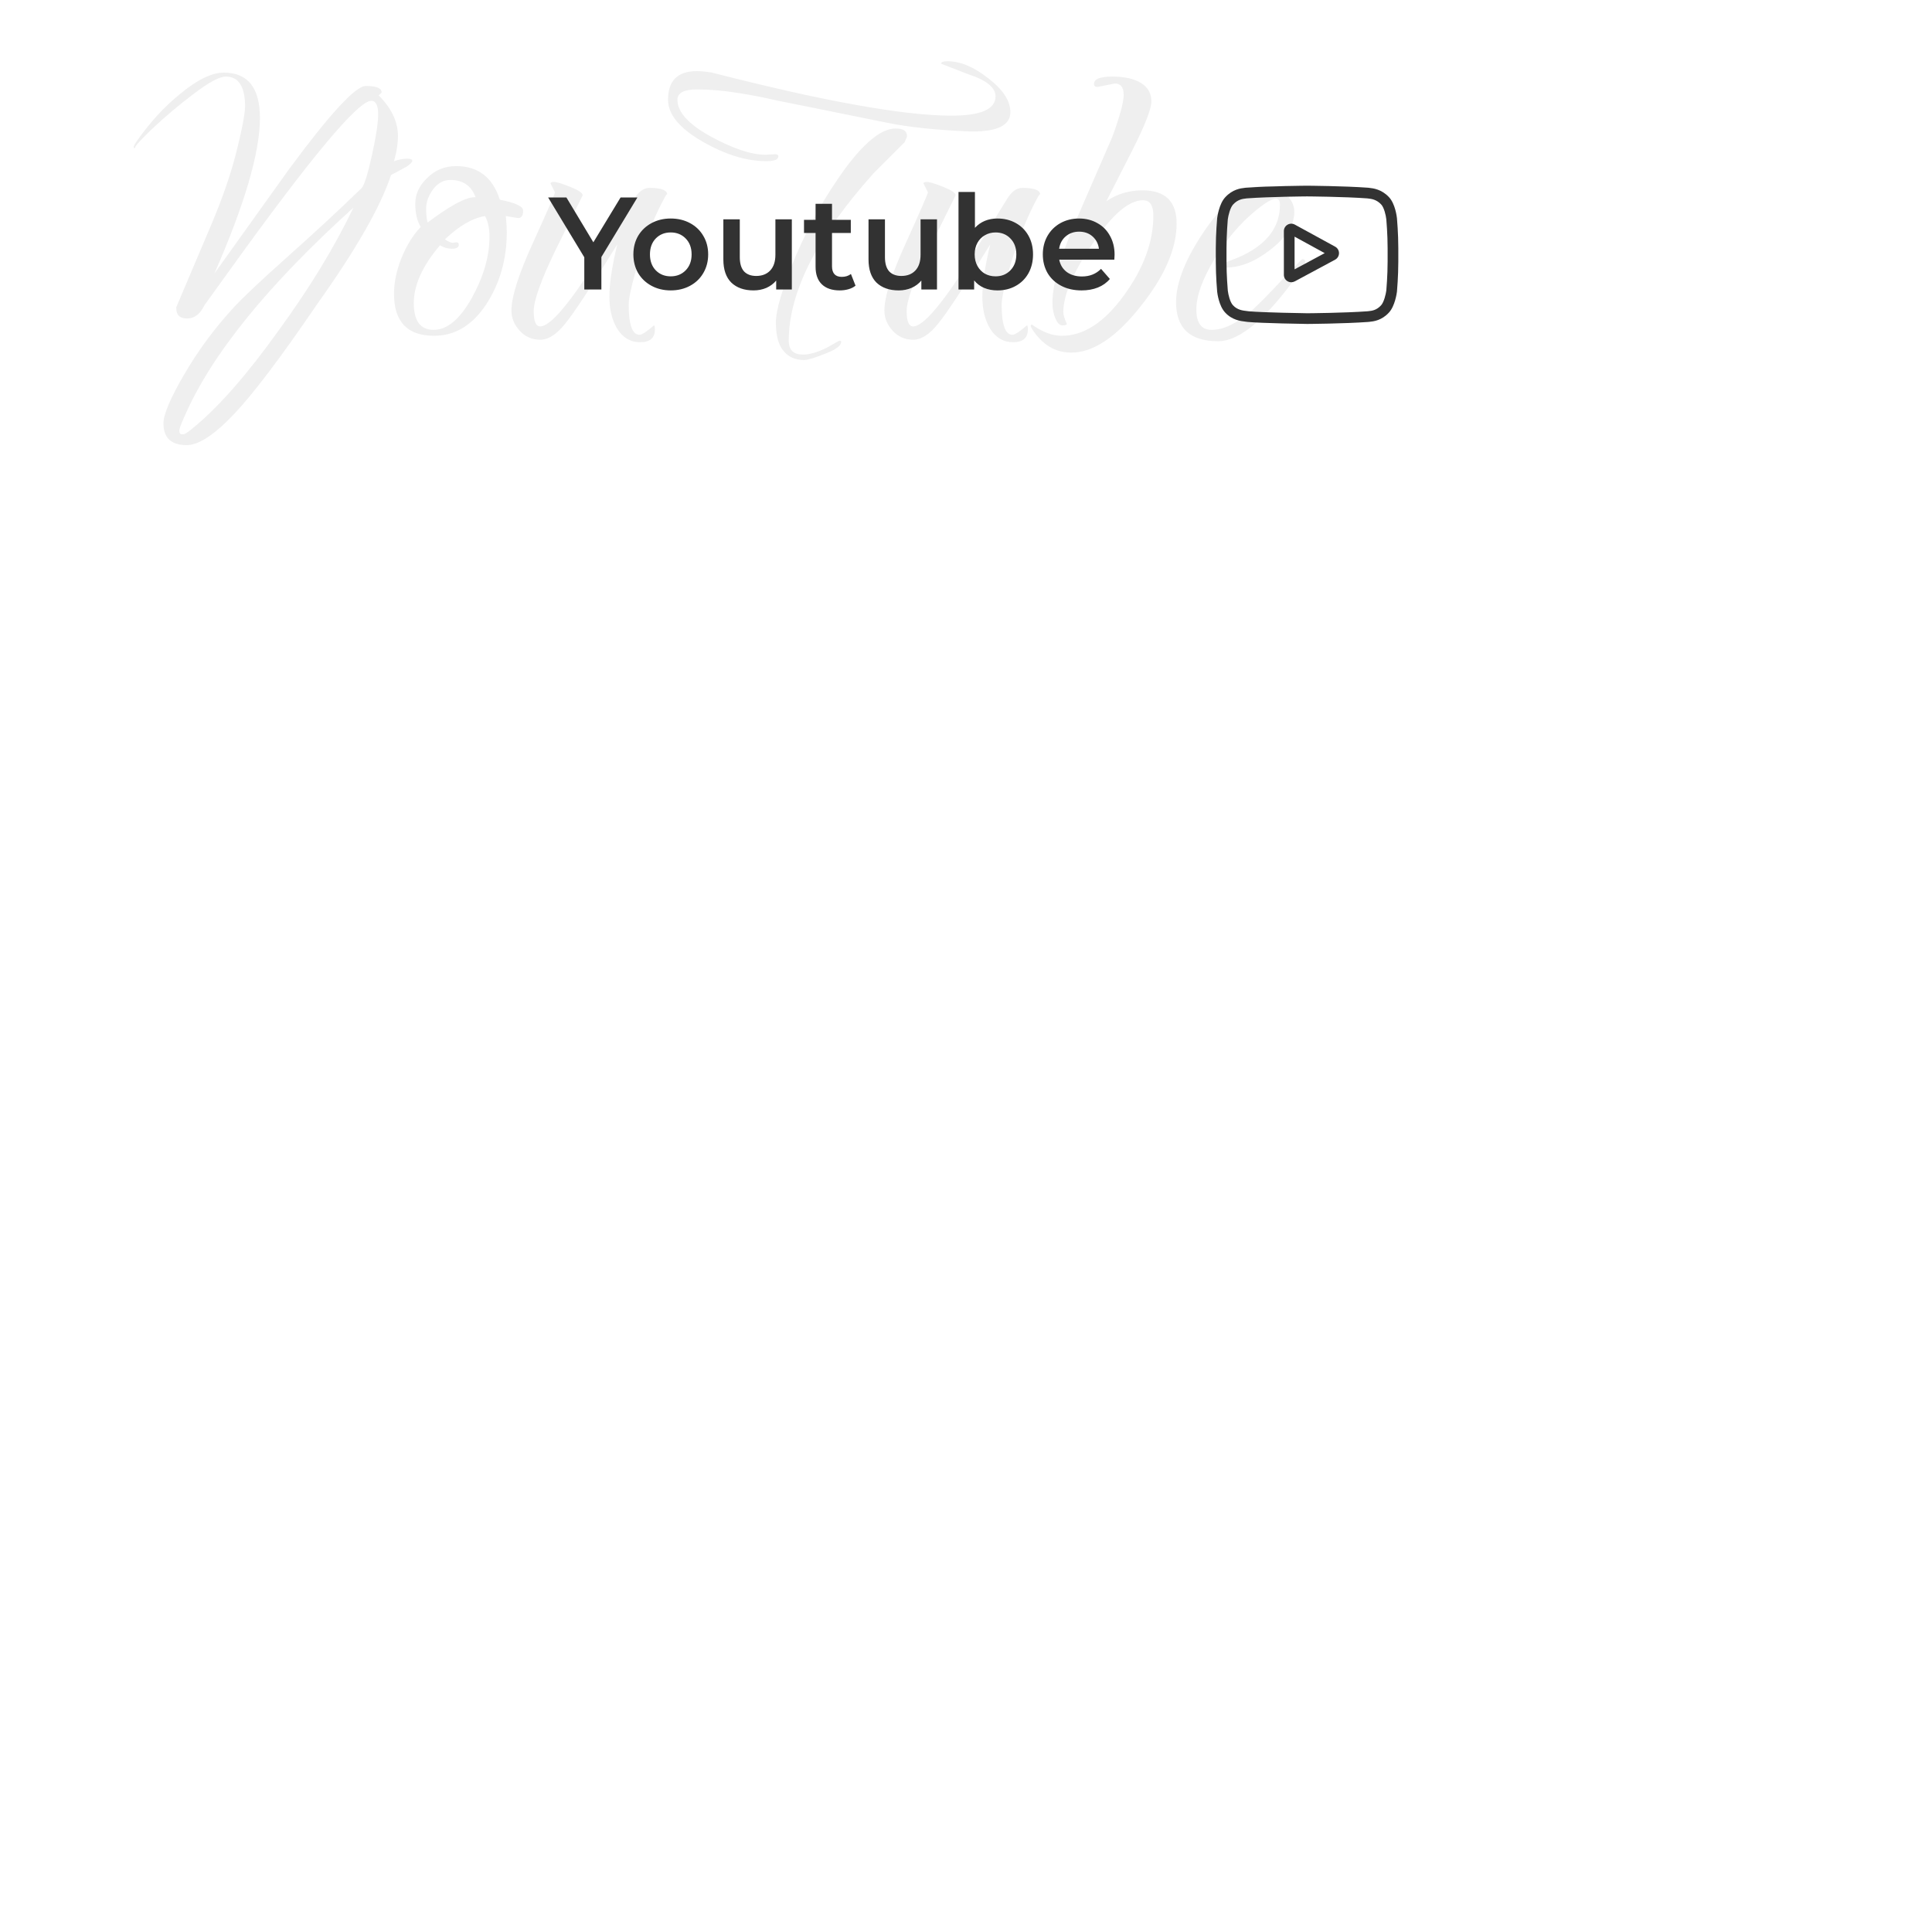 <?xml version="1.0" encoding="UTF-8"?> <svg xmlns="http://www.w3.org/2000/svg" width="307" height="307" viewBox="0 0 307 307" fill="none"><rect x="0" y="0" width="307" height="307" fill="#808080" stroke="none"/> <g clip-path="url(#clip0)"> <rect width="307" height="307" fill="white"></rect> <path d="M62.606 25.61C63.392 25.348 64.073 25.216 64.65 25.216C65.226 25.216 65.514 25.321 65.514 25.531C65.514 25.688 65.383 25.872 65.121 26.081C64.912 26.291 64.65 26.474 64.335 26.631C63.287 27.208 62.553 27.601 62.134 27.811C60.51 32.789 56.579 39.654 50.343 48.406C44.631 56.791 40.229 62.608 37.137 65.857C34.045 69.106 31.555 70.731 29.669 70.731C27.206 70.731 25.974 69.578 25.974 67.272C25.974 65.857 27.075 63.263 29.276 59.49C31.477 55.717 34.045 52.231 36.979 49.035C38.394 47.463 41.277 44.737 45.626 40.859C49.976 36.981 53.906 33.339 57.418 29.933C57.837 29.566 58.387 27.863 59.068 24.823C59.75 21.784 60.09 19.557 60.09 18.142C60.09 16.727 59.723 16.019 58.99 16.019C56.894 16.019 49.347 25.059 36.35 43.139L32.499 48.484C31.817 49.9 30.9 50.607 29.747 50.607C28.595 50.607 28.018 50.083 28.018 49.035V48.799L33.521 35.829C35.302 31.636 36.639 27.784 37.53 24.273C38.421 20.762 38.892 18.325 38.945 16.963C38.945 13.766 37.923 12.167 35.879 12.167C34.883 12.167 33.18 13.085 30.769 14.919C28.411 16.701 26.262 18.509 24.323 20.343C22.384 22.177 21.415 23.251 21.415 23.566H21.494C21.336 23.566 21.258 23.513 21.258 23.409C21.258 23.251 21.336 23.042 21.494 22.78C23.642 19.635 26.053 16.989 28.726 14.84C31.398 12.639 33.678 11.539 35.565 11.539C39.39 11.539 41.303 13.949 41.303 18.771C41.303 24.221 38.892 32.448 34.071 43.454L45.941 26.867C52.439 18.063 56.501 13.661 58.125 13.661C59.802 13.661 60.641 14.002 60.641 14.683C60.588 14.788 60.431 14.945 60.169 15.155C62.213 17.198 63.235 19.347 63.235 21.601C63.235 22.858 63.025 24.195 62.606 25.61ZM29.354 66.093C28.778 67.35 28.49 68.137 28.49 68.451C28.49 68.818 28.621 69.001 28.883 69.001C28.883 69.001 28.988 69.001 29.197 69.001C29.407 69.001 30.036 68.556 31.084 67.665C35.014 64.363 39.416 59.306 44.29 52.494C49.216 45.733 53.173 39.235 56.16 32.999C42.534 45.314 33.599 56.345 29.354 66.093ZM82.34 34.65L80.374 34.335C80.479 35.383 80.531 36.222 80.531 36.85C80.531 41.2 79.431 45.052 77.23 48.406C75.029 51.708 72.278 53.358 68.976 53.358C64.731 53.358 62.609 51.131 62.609 46.676C62.609 44.895 63.002 43.008 63.788 41.017C64.626 38.973 65.648 37.322 66.854 36.064C66.277 35.121 65.989 33.89 65.989 32.37C65.989 30.85 66.618 29.488 67.876 28.282C69.133 27.024 70.679 26.396 72.513 26.396C75.972 26.396 78.278 28.177 79.431 31.741C81.894 32.213 83.126 32.789 83.126 33.47C83.126 34.256 82.864 34.65 82.34 34.65ZM71.57 28.597C70.47 28.597 69.553 29.095 68.819 30.09C68.085 31.086 67.718 32.108 67.718 33.156C67.718 34.152 67.797 34.885 67.954 35.357C71.518 32.684 73.981 31.348 75.343 31.348H75.579C74.898 29.514 73.562 28.597 71.57 28.597ZM70.706 38.03C71.23 38.397 71.649 38.58 71.963 38.58C72.278 38.528 72.461 38.501 72.513 38.501C72.775 38.501 72.906 38.632 72.906 38.894C72.906 39.314 72.54 39.523 71.806 39.523C71.125 39.523 70.496 39.34 69.919 38.973C67.142 42.222 65.753 45.288 65.753 48.17C65.753 51 66.801 52.415 68.897 52.415C71.046 52.415 73.064 50.738 74.95 47.384C76.837 43.978 77.78 40.728 77.78 37.637C77.78 36.274 77.544 35.173 77.073 34.335C75.081 34.65 72.959 35.881 70.706 38.03ZM88.188 30.562L87.48 29.147C87.48 28.99 87.664 28.911 88.031 28.911C88.45 28.911 89.315 29.173 90.625 29.697C91.935 30.221 92.59 30.667 92.59 31.034C92.066 32.082 90.625 34.99 88.266 39.759C85.961 44.528 84.808 47.751 84.808 49.428C84.808 51.052 85.148 51.865 85.83 51.865C86.668 51.865 87.873 50.921 89.446 49.035C91.018 47.148 92.564 44.947 94.084 42.432L100.687 31.741C101.42 30.483 102.259 29.854 103.202 29.854C105.089 29.854 106.032 30.221 106.032 30.955C106.032 30.745 105.901 30.876 105.639 31.348C104.172 34.021 102.835 37.243 101.63 41.017C100.477 44.79 99.9 47.253 99.9 48.406C99.9 51.603 100.477 53.201 101.63 53.201C101.997 53.201 102.757 52.703 103.91 51.708C104.014 51.708 104.067 51.917 104.067 52.336C104.067 53.699 103.281 54.38 101.709 54.38C100.189 54.38 98.983 53.673 98.093 52.258C97.254 50.895 96.835 49.192 96.835 47.148C96.835 45.052 97.254 42.275 98.093 38.816C94.005 45.471 91.254 49.664 89.839 51.393C88.476 53.122 87.14 53.987 85.83 53.987C84.519 53.987 83.419 53.489 82.528 52.494C81.69 51.55 81.27 50.502 81.27 49.349C81.27 47.148 82.423 43.532 84.729 38.501C87.035 33.418 88.188 30.771 88.188 30.562ZM121.639 24.588L123.133 24.509C123.5 24.509 123.683 24.614 123.683 24.823C123.683 25.348 123.054 25.61 121.797 25.61C118.6 25.61 115.194 24.561 111.578 22.465C107.962 20.369 106.154 18.168 106.154 15.862C106.154 12.822 107.673 11.303 110.713 11.303C111.447 11.303 112.259 11.381 113.15 11.539C130.915 16.098 143.597 18.378 151.196 18.378C155.86 18.378 158.192 17.356 158.192 15.312C158.192 13.897 156.725 12.718 153.79 11.774L149.545 10.124C149.545 9.862 149.886 9.731 150.567 9.731C152.611 9.731 154.786 10.648 157.092 12.482C159.398 14.264 160.551 16.046 160.551 17.827C160.551 19.871 158.559 20.893 154.576 20.893H154.262C148.864 20.683 144.383 20.212 140.82 19.478C130.758 17.434 125.046 16.281 123.683 16.019C122.321 15.705 121.22 15.469 120.382 15.312C119.596 15.155 118.547 14.971 117.237 14.761C114.932 14.395 112.757 14.211 110.713 14.211C108.669 14.211 107.647 14.761 107.647 15.862C107.647 17.801 109.403 19.74 112.914 21.679C116.477 23.618 119.386 24.588 121.639 24.588ZM144.121 21.601C144.121 21.758 143.99 22.098 143.728 22.622L138.776 27.575C129.815 37.584 125.334 46.441 125.334 54.144C125.334 55.612 126.094 56.345 127.614 56.345C128.662 56.345 129.92 55.978 131.387 55.245L133.352 54.144C133.562 54.144 133.667 54.197 133.667 54.302C133.667 54.93 132.828 55.559 131.151 56.188C129.474 56.869 128.347 57.21 127.771 57.21C126.356 57.21 125.255 56.712 124.469 55.717C123.683 54.773 123.29 53.28 123.29 51.236C123.29 49.244 124.338 45.733 126.435 40.702C128.583 35.671 131.203 31.034 134.295 26.789C137.44 22.544 140.112 20.421 142.313 20.421C143.519 20.421 144.121 20.814 144.121 21.601ZM147.451 30.562L146.744 29.147C146.744 28.99 146.927 28.911 147.294 28.911C147.713 28.911 148.578 29.173 149.888 29.697C151.198 30.221 151.853 30.667 151.853 31.034C151.329 32.082 149.888 34.99 147.53 39.759C145.224 44.528 144.071 47.751 144.071 49.428C144.071 51.052 144.412 51.865 145.093 51.865C145.931 51.865 147.137 50.921 148.709 49.035C150.281 47.148 151.827 44.947 153.347 42.432L159.95 31.741C160.684 30.483 161.522 29.854 162.465 29.854C164.352 29.854 165.295 30.221 165.295 30.955C165.295 30.745 165.164 30.876 164.902 31.348C163.435 34.021 162.099 37.243 160.893 41.017C159.74 44.79 159.164 47.253 159.164 48.406C159.164 51.603 159.74 53.201 160.893 53.201C161.26 53.201 162.02 52.703 163.173 51.708C163.278 51.708 163.33 51.917 163.33 52.336C163.33 53.699 162.544 54.38 160.972 54.38C159.452 54.38 158.247 53.673 157.356 52.258C156.517 50.895 156.098 49.192 156.098 47.148C156.098 45.052 156.517 42.275 157.356 38.816C153.268 45.471 150.517 49.664 149.102 51.393C147.739 53.122 146.403 53.987 145.093 53.987C143.783 53.987 142.682 53.489 141.791 52.494C140.953 51.55 140.534 50.502 140.534 49.349C140.534 47.148 141.687 43.532 143.992 38.501C146.298 33.418 147.451 30.771 147.451 30.562ZM177.141 13.268L174.389 13.818C174.023 13.818 173.839 13.661 173.839 13.347C173.839 12.56 174.809 12.167 176.748 12.167C178.687 12.167 180.206 12.508 181.307 13.189C182.407 13.871 182.958 14.84 182.958 16.098C182.958 17.303 181.936 19.924 179.892 23.959L175.804 31.977C177.481 30.824 179.394 30.247 181.543 30.247C185.159 30.247 186.967 32.003 186.967 35.514C186.967 39.549 185.028 43.978 181.15 48.799C177.324 53.62 173.682 56.031 170.223 56.031C167.655 56.031 165.559 54.747 163.934 52.179C163.83 51.969 163.777 51.839 163.777 51.786C163.777 51.734 163.83 51.655 163.934 51.55C165.611 52.756 167.21 53.358 168.73 53.358C172.188 53.358 175.464 51.236 178.556 46.991C181.7 42.694 183.272 38.449 183.272 34.256C183.272 32.632 182.722 31.82 181.621 31.82C179.368 31.82 176.695 34.125 173.603 38.737C170.511 43.296 168.965 46.912 168.965 49.585C168.965 50.004 169.149 50.633 169.516 51.472C169.516 51.629 169.28 51.708 168.808 51.708C168.389 51.708 168.022 51.341 167.708 50.607C167.393 49.873 167.236 49.035 167.236 48.092C167.236 45.157 168.494 40.781 171.009 34.964L176.748 21.758C177.953 18.456 178.556 16.229 178.556 15.076C178.556 13.871 178.084 13.268 177.141 13.268ZM206.925 41.174C207.24 41.174 207.397 41.305 207.397 41.567C207.397 41.777 207.344 41.986 207.24 42.196C201.737 50.214 197.178 54.223 193.562 54.223C189.107 54.223 186.88 52.153 186.88 48.013C186.88 44.816 188.452 40.938 191.597 36.379C194.793 31.82 197.885 29.54 200.872 29.54C202.13 29.54 203.231 29.959 204.174 30.798C205.17 31.584 205.668 32.553 205.668 33.706C205.668 35.698 204.436 37.663 201.973 39.602C199.51 41.541 197.125 42.51 194.82 42.51C194.348 42.51 194.112 42.406 194.112 42.196L194.348 41.803C200.375 39.916 203.388 36.824 203.388 32.527C203.388 31.898 203.178 31.584 202.759 31.584C202.13 31.584 201.082 32.186 199.615 33.392C197.047 35.488 194.82 38.108 192.933 41.253C191.046 44.397 190.103 47.043 190.103 49.192C190.103 51.341 190.915 52.415 192.54 52.415C194.374 52.415 196.444 51.445 198.75 49.506C200.217 48.144 201.921 46.414 203.86 44.318C205.851 42.222 206.873 41.174 206.925 41.174Z" fill="#323232" fill-opacity="0.08"></path> <path d="M95.561 40.842V46H92.846V40.883L87.102 31.381H90.005L94.287 38.502L98.61 31.381H101.283L95.561 40.842ZM106.578 46.146C105.451 46.146 104.434 45.903 103.529 45.415C102.624 44.928 101.914 44.253 101.399 43.389C100.898 42.512 100.647 41.524 100.647 40.424C100.647 39.324 100.898 38.342 101.399 37.479C101.914 36.616 102.624 35.941 103.529 35.453C104.434 34.966 105.451 34.722 106.578 34.722C107.72 34.722 108.743 34.966 109.648 35.453C110.553 35.941 111.257 36.616 111.758 37.479C112.273 38.342 112.531 39.324 112.531 40.424C112.531 41.524 112.273 42.512 111.758 43.389C111.257 44.253 110.553 44.928 109.648 45.415C108.743 45.903 107.72 46.146 106.578 46.146ZM106.578 43.911C107.539 43.911 108.333 43.591 108.959 42.951C109.586 42.31 109.899 41.468 109.899 40.424C109.899 39.38 109.586 38.537 108.959 37.897C108.333 37.256 107.539 36.936 106.578 36.936C105.618 36.936 104.824 37.256 104.198 37.897C103.585 38.537 103.279 39.38 103.279 40.424C103.279 41.468 103.585 42.31 104.198 42.951C104.824 43.591 105.618 43.911 106.578 43.911ZM125.824 34.848V46H123.339V44.58C122.921 45.081 122.399 45.471 121.773 45.749C121.146 46.014 120.471 46.146 119.747 46.146C118.257 46.146 117.081 45.736 116.217 44.914C115.368 44.079 114.943 42.846 114.943 41.217V34.848H117.554V40.862C117.554 41.865 117.777 42.617 118.222 43.118C118.682 43.605 119.329 43.849 120.165 43.849C121.097 43.849 121.835 43.563 122.378 42.993C122.935 42.408 123.214 41.572 123.214 40.486V34.848H125.824ZM135.946 45.394C135.64 45.645 135.264 45.833 134.818 45.958C134.387 46.084 133.927 46.146 133.44 46.146C132.215 46.146 131.268 45.826 130.6 45.185C129.931 44.545 129.597 43.612 129.597 42.387V37.02H127.759V34.931H129.597V32.383H132.208V34.931H135.194V37.02H132.208V42.324C132.208 42.867 132.34 43.285 132.605 43.577C132.869 43.856 133.252 43.995 133.753 43.995C134.338 43.995 134.825 43.842 135.215 43.536L135.946 45.394ZM148.891 34.848V46H146.406V44.58C145.988 45.081 145.466 45.471 144.839 45.749C144.213 46.014 143.538 46.146 142.814 46.146C141.324 46.146 140.147 45.736 139.284 44.914C138.435 44.079 138.01 42.846 138.01 41.217V34.848H140.621V40.862C140.621 41.865 140.844 42.617 141.289 43.118C141.749 43.605 142.396 43.849 143.231 43.849C144.164 43.849 144.902 43.563 145.445 42.993C146.002 42.408 146.28 41.572 146.28 40.486V34.848H148.891ZM158.491 34.722C159.577 34.722 160.545 34.959 161.394 35.432C162.257 35.906 162.932 36.574 163.42 37.437C163.907 38.301 164.151 39.296 164.151 40.424C164.151 41.552 163.907 42.554 163.42 43.431C162.932 44.294 162.257 44.963 161.394 45.436C160.545 45.91 159.577 46.146 158.491 46.146C157.725 46.146 157.022 46.014 156.382 45.749C155.755 45.485 155.226 45.088 154.794 44.559V46H152.309V30.504H154.92V36.205C155.365 35.718 155.887 35.349 156.486 35.098C157.099 34.848 157.767 34.722 158.491 34.722ZM158.198 43.911C159.159 43.911 159.946 43.591 160.558 42.951C161.185 42.31 161.498 41.468 161.498 40.424C161.498 39.38 161.185 38.537 160.558 37.897C159.946 37.256 159.159 36.936 158.198 36.936C157.572 36.936 157.008 37.082 156.507 37.375C156.006 37.653 155.609 38.057 155.316 38.586C155.024 39.115 154.878 39.728 154.878 40.424C154.878 41.12 155.024 41.733 155.316 42.262C155.609 42.791 156.006 43.202 156.507 43.494C157.008 43.772 157.572 43.911 158.198 43.911ZM177.11 40.486C177.11 40.667 177.096 40.925 177.069 41.259H168.318C168.471 42.081 168.868 42.735 169.508 43.222C170.163 43.696 170.97 43.932 171.931 43.932C173.156 43.932 174.166 43.529 174.959 42.721L176.359 44.329C175.857 44.928 175.224 45.38 174.458 45.687C173.692 45.993 172.829 46.146 171.868 46.146C170.643 46.146 169.564 45.903 168.631 45.415C167.698 44.928 166.974 44.253 166.459 43.389C165.958 42.512 165.707 41.524 165.707 40.424C165.707 39.338 165.951 38.363 166.438 37.5C166.94 36.623 167.629 35.941 168.506 35.453C169.383 34.966 170.372 34.722 171.472 34.722C172.558 34.722 173.525 34.966 174.375 35.453C175.238 35.927 175.906 36.602 176.379 37.479C176.867 38.342 177.11 39.345 177.11 40.486ZM171.472 36.811C170.636 36.811 169.926 37.061 169.341 37.563C168.771 38.05 168.422 38.704 168.297 39.526H174.625C174.514 38.718 174.173 38.064 173.602 37.563C173.031 37.061 172.321 36.811 171.472 36.811Z" fill="#323232"></path> <g clip-path="url(#clip1)"> <path d="M212.159 39.196L205.752 35.69C205.384 35.488 204.949 35.496 204.588 35.71C204.226 35.924 204.011 36.302 204.011 36.722V43.673C204.011 44.091 204.225 44.469 204.584 44.683C204.771 44.795 204.979 44.851 205.187 44.851C205.378 44.851 205.569 44.804 205.745 44.71L212.152 41.264C212.532 41.06 212.77 40.664 212.771 40.232C212.773 39.8 212.538 39.403 212.159 39.196ZM205.71 42.799V37.604L210.498 40.224L205.71 42.799Z" fill="#323232"></path> <path d="M221.982 34.695L221.981 34.682C221.956 34.448 221.712 32.372 220.702 31.316C219.536 30.074 218.213 29.923 217.577 29.851C217.524 29.845 217.476 29.839 217.433 29.833L217.382 29.828C213.548 29.549 207.758 29.511 207.7 29.511L207.695 29.511L207.69 29.511C207.632 29.511 201.842 29.549 197.974 29.828L197.923 29.833C197.882 29.839 197.836 29.844 197.787 29.85C197.158 29.922 195.85 30.073 194.68 31.36C193.718 32.405 193.44 34.437 193.412 34.665L193.409 34.695C193.4 34.792 193.195 37.104 193.195 39.426V41.596C193.195 43.917 193.4 46.23 193.409 46.327L193.41 46.341C193.435 46.571 193.679 48.609 194.684 49.666C195.781 50.866 197.168 51.025 197.914 51.111C198.032 51.124 198.133 51.136 198.202 51.148L198.269 51.157C200.483 51.368 207.424 51.471 207.718 51.476L207.727 51.476L207.736 51.476C207.793 51.475 213.583 51.437 217.417 51.158L217.468 51.153C217.516 51.147 217.571 51.141 217.63 51.135C218.256 51.069 219.557 50.931 220.711 49.661C221.672 48.616 221.95 46.584 221.979 46.356L221.982 46.327C221.991 46.229 222.195 43.917 222.195 41.596V39.426C222.195 37.104 221.991 34.792 221.982 34.695ZM220.496 41.596C220.496 43.744 220.308 45.957 220.29 46.16C220.218 46.72 219.925 48.005 219.457 48.514C218.735 49.309 217.993 49.388 217.451 49.445C217.386 49.452 217.325 49.458 217.27 49.465C213.562 49.733 207.991 49.775 207.734 49.776C207.446 49.772 200.607 49.667 198.461 49.468C198.351 49.45 198.232 49.436 198.107 49.422C197.472 49.349 196.602 49.25 195.934 48.514L195.918 48.498C195.458 48.018 195.173 46.816 195.101 46.167C195.087 46.013 194.895 43.774 194.895 41.596V39.426C194.895 37.28 195.082 35.069 195.1 34.862C195.186 34.203 195.485 32.995 195.934 32.507C196.678 31.689 197.463 31.598 197.982 31.538C198.031 31.532 198.078 31.527 198.12 31.521C201.883 31.252 207.494 31.212 207.695 31.21C207.897 31.212 213.506 31.252 217.235 31.521C217.281 31.527 217.331 31.533 217.384 31.539C217.918 31.6 218.725 31.692 219.466 32.482L219.472 32.489C219.933 32.968 220.217 34.192 220.29 34.854C220.303 34.999 220.496 37.242 220.496 39.426V41.596Z" fill="#323232"></path> </g> </g> <defs> <clipPath id="clip0"> <rect width="307" height="307" fill="white"></rect> </clipPath> <clipPath id="clip1"> <rect width="29" height="29" fill="white" transform="translate(193.195 26)"></rect> </clipPath> </defs> </svg> 
